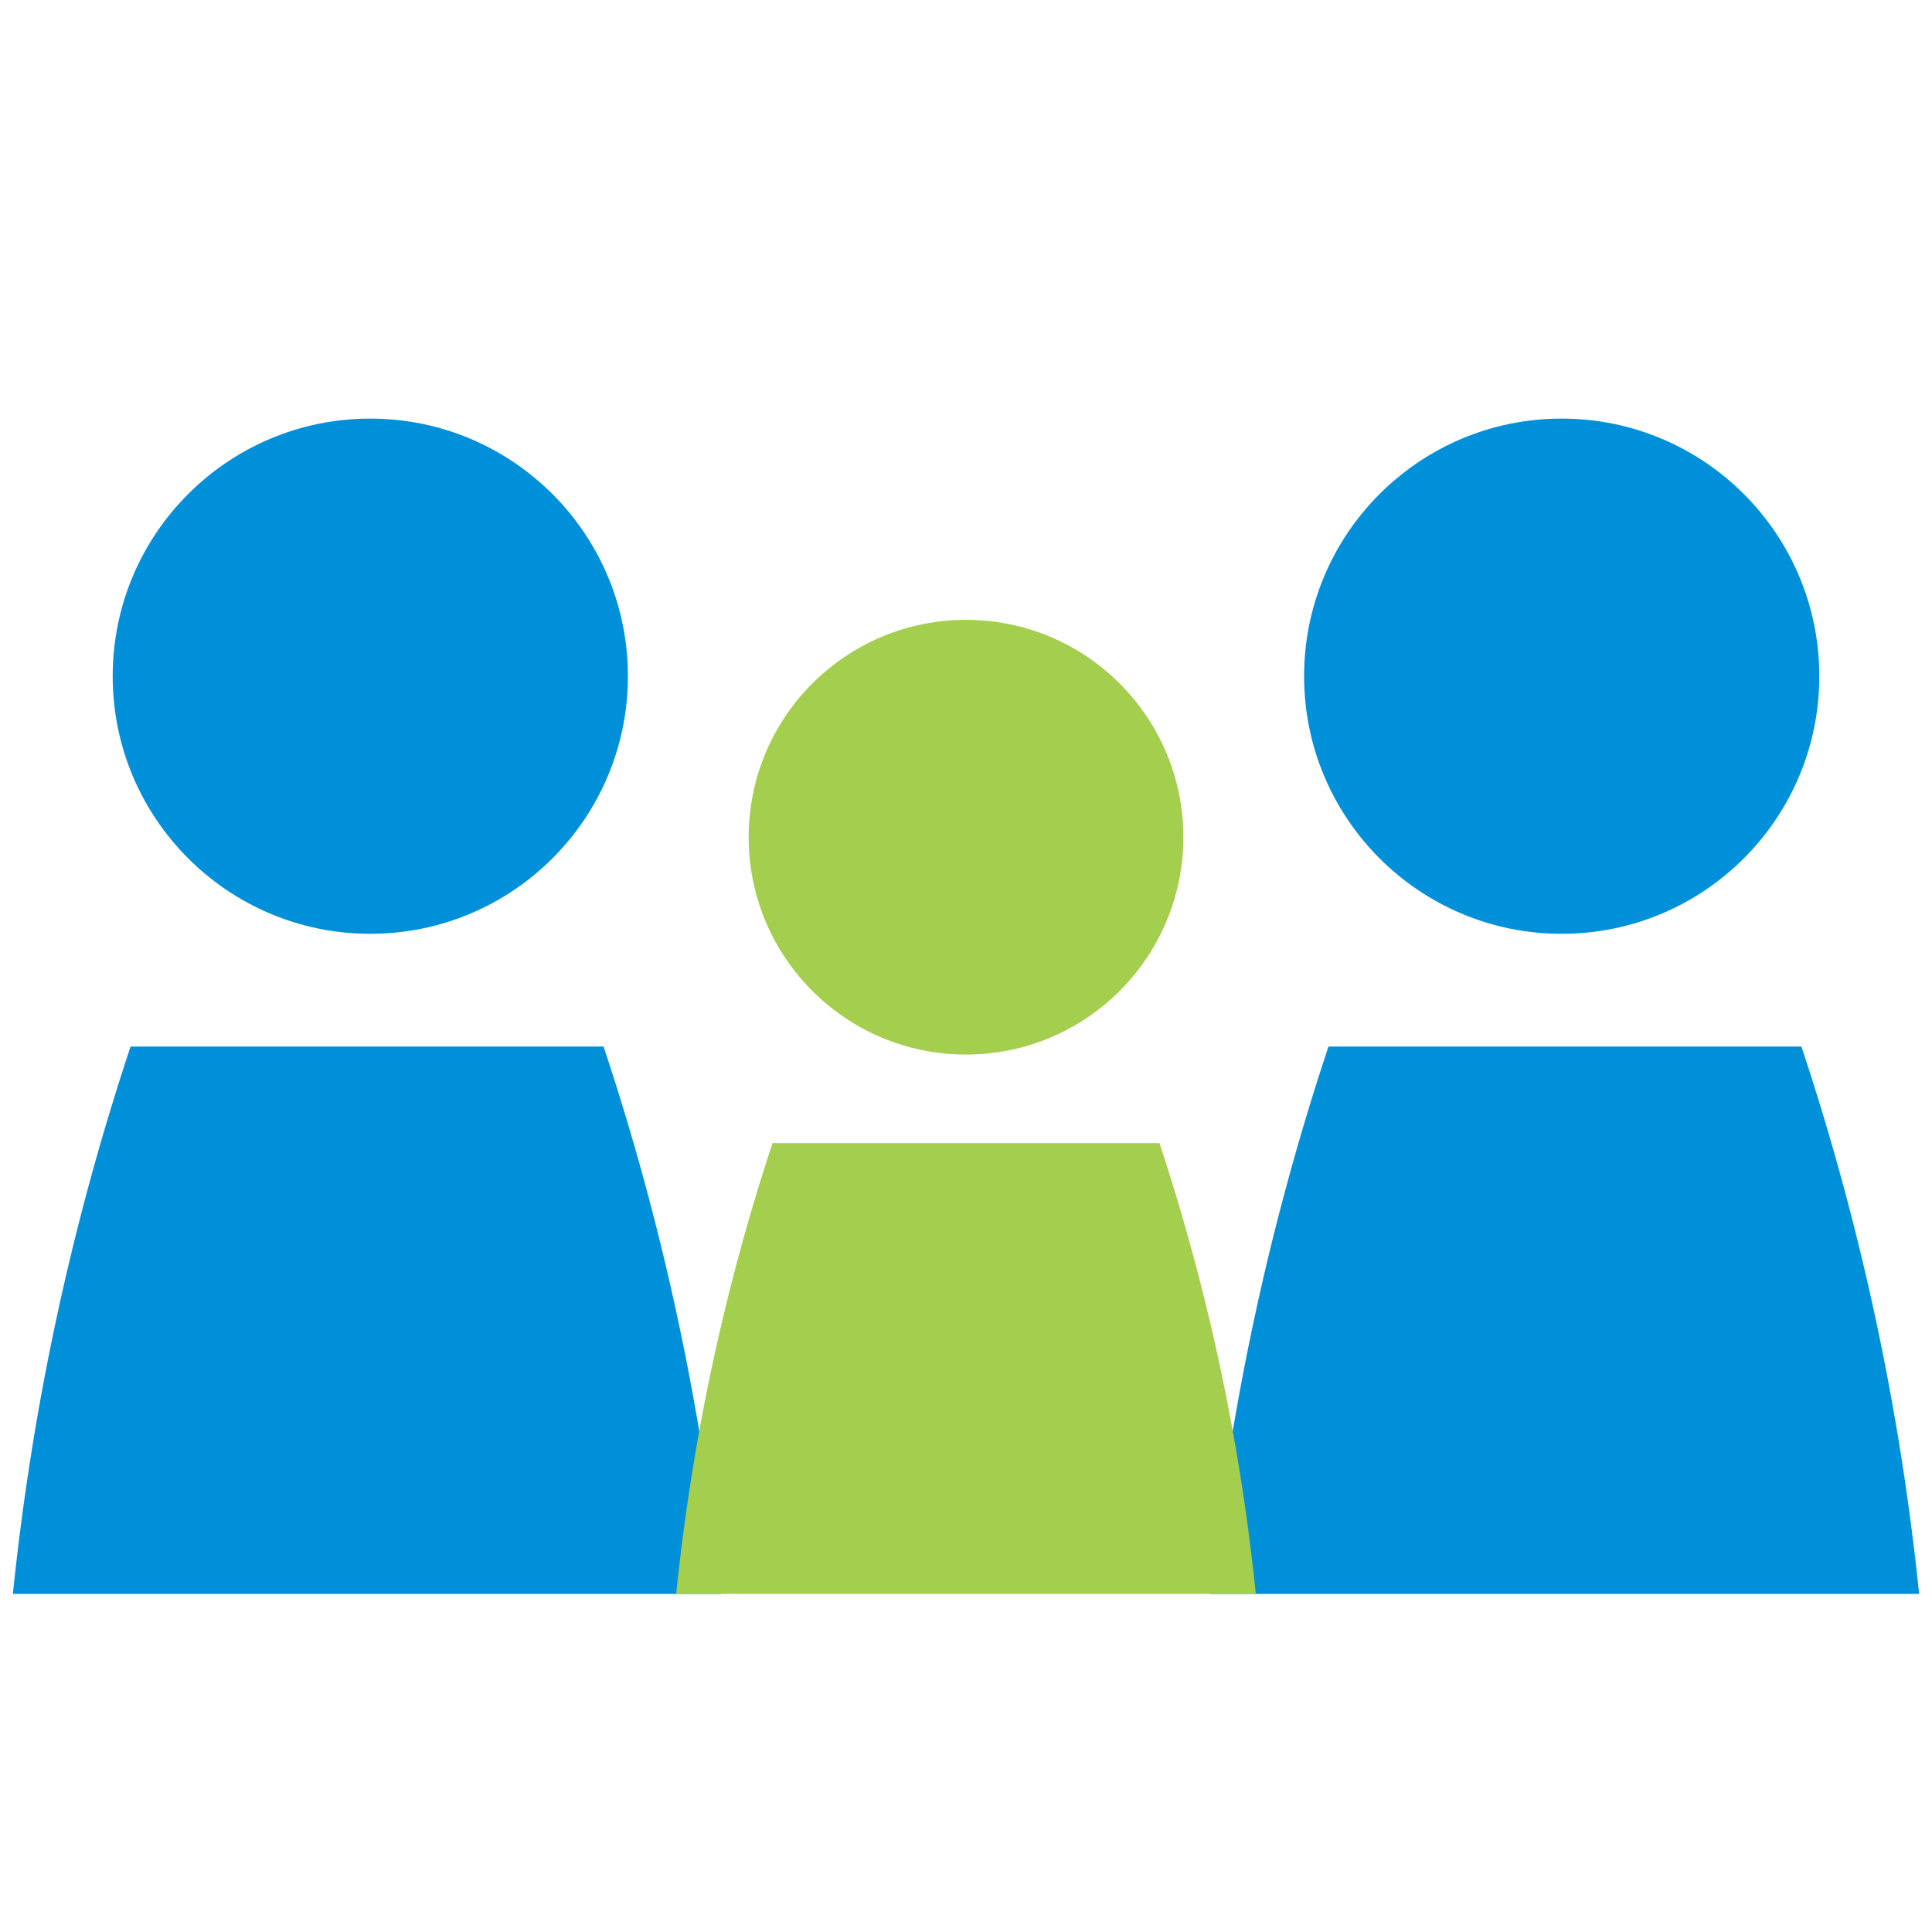 <svg id="Icon" xmlns="http://www.w3.org/2000/svg" width="120" height="120" viewBox="0 0 120 120"><title>p_family_HVR</title><circle cx="97" cy="42" r="16" fill="#0090da"/><path d="M75.2,99h44a159.365,159.365,0,0,0-7.313-34H82.515l-.016.049A159.42,159.42,0,0,0,75.2,99Z" fill="#0090da"/><circle cx="23" cy="42" r="16" fill="#0090da"/><path d="M.8,99h44a159.365,159.365,0,0,0-7.313-34H8.112l-.016.049A159.42,159.42,0,0,0,.8,99Z" fill="#0090da"/><circle cx="60" cy="52" r="13.5" fill="#a4ce4e"/><path d="M42,99H78a131.983,131.983,0,0,0-5.984-28H47.984l-.013.04A132.029,132.029,0,0,0,42,99Z" fill="#a4ce4e"/></svg>